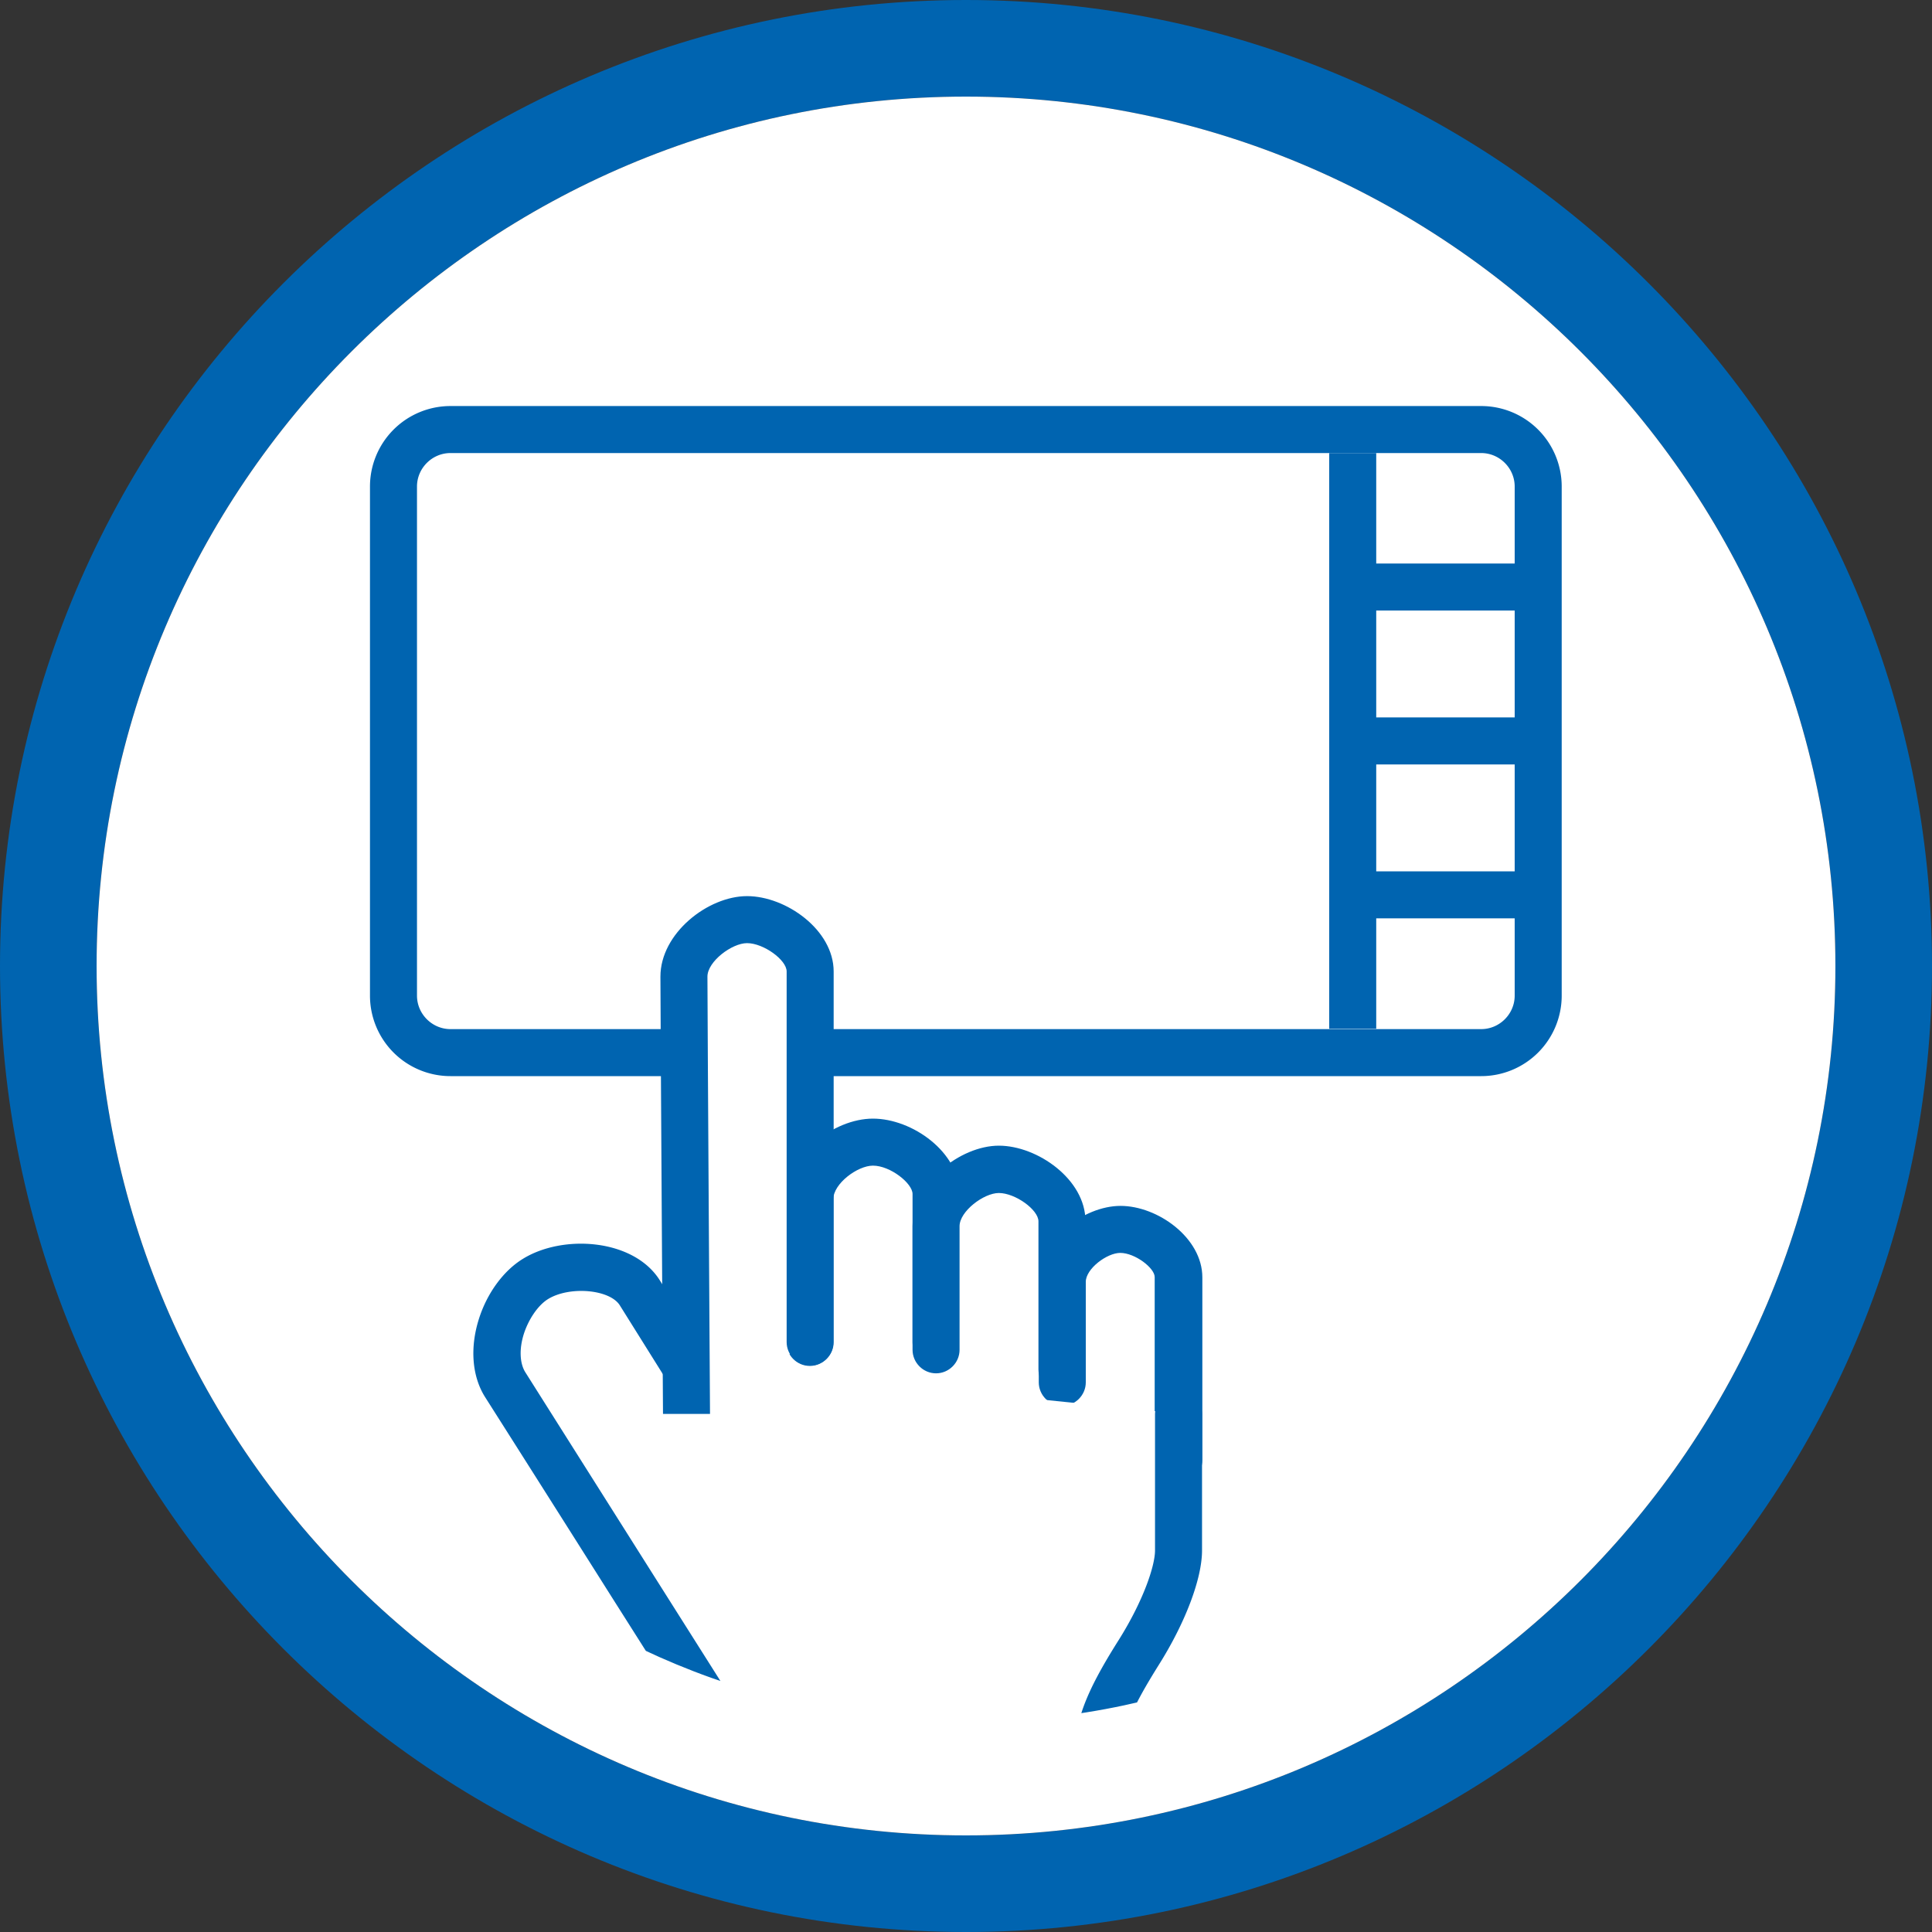 <svg xmlns="http://www.w3.org/2000/svg" id="_レイヤー_2" data-name="レイヤー 2" viewBox="0 0 60 60"><rect x="0" y="0" width="60" height="60" fill="#333333" stroke="none"/><defs><clipPath id="clippath"><path d="M30 0C13.46 0 0 13.46 0 30s13.46 30 30 30 30-13.46 30-30S46.54 0 30 0" class="cls-1"/></clipPath><clipPath id="clippath-1"><path d="M53.48 30.41c-.23 12.96-10.92 23.29-23.89 23.06S6.3 42.55 6.52 29.58C6.75 16.62 17.44 6.29 30.41 6.52S53.7 17.44 53.47 30.41Z" class="cls-1"/></clipPath><style>.cls-1{fill:none}.cls-2{fill:#0064b0}.cls-4{fill:#fff}</style></defs><g id="_レイヤー_1-2" data-name="レイヤー 1" style="clip-path:url(#clippath)"><path d="M30 0C13.46 0 0 13.46 0 30s13.46 30 30 30 30-13.46 30-30S46.54 0 30 0m0 57C15.11 57 3 44.89 3 30S15.11 3 30 3s27 12.11 27 27-12.11 27-27 27" class="cls-2"/><path d="M57 30c0 14.89-12.11 27-27 27S3 44.89 3 30 15.11 3 30 3s27 12.11 27 27" class="cls-4"/><path d="M46 14.07c.57 0 1.04.47 1.04 1.04v15.81c0 .57-.47 1.04-1.04 1.04H13.99c-.57 0-1.04-.47-1.04-1.04V15.11c0-.57.47-1.04 1.04-1.04zm0-1.46H13.99a2.5 2.5 0 0 0-2.5 2.5v15.81a2.5 2.5 0 0 0 2.5 2.5H46a2.5 2.5 0 0 0 2.5-2.5V15.11a2.5 2.5 0 0 0-2.5-2.5" class="cls-2"/><path d="M41.28 14.07h1.46v17.88h-1.46z" class="cls-2"/><path d="M42.01 17.5h5.03v1.46h-5.03zm0 4.78h5.03v1.46h-5.03zm0 4.78h5.03v1.46h-5.03z" class="cls-2"/><g style="clip-path:url(#clippath-1)"><path d="M25.36 36.3h12.02v5.44H25.36z" class="cls-4"/><path d="M25.16 41.69v-4.45c0-.92 1.11-1.77 1.96-1.77s1.96.77 1.96 1.61v4.6" class="cls-4"/><path d="M29.07 42.42c-.4 0-.73-.33-.73-.73v-4.61c0-.33-.69-.88-1.23-.88-.48 0-1.23.56-1.23 1.04v4.45c0 .4-.33.73-.73.73s-.73-.33-.73-.73v-4.45c0-1.38 1.47-2.5 2.69-2.5s2.69 1.04 2.69 2.34v4.61c0 .4-.33.73-.73.73" class="cls-2"/><path d="M29.07 41.92v-3.84c0-.92 1.11-1.76 1.95-1.76s1.96.77 1.96 1.61v4.6" class="cls-4"/><path d="M32.98 43.26c-.4 0-.73-.33-.73-.73v-4.6c0-.36-.72-.88-1.23-.88-.47 0-1.22.57-1.22 1.03v3.84c0 .4-.33.73-.73.73s-.73-.33-.73-.73v-3.84c0-1.34 1.48-2.5 2.68-2.5s2.69 1.05 2.69 2.34v4.6c0 .4-.33.73-.73.73Z" class="cls-2"/><path d="M32.98 42.92V39.8c0-.85 1.03-1.63 1.81-1.63s1.8.71 1.8 1.48v5.67" class="cls-4"/><path d="M36.59 46.06c-.4 0-.73-.33-.73-.73v-5.67c0-.28-.61-.75-1.07-.75-.41 0-1.07.49-1.07.9v3.12c0 .4-.33.73-.73.73s-.73-.33-.73-.73v-3.12c0-1.31 1.39-2.36 2.54-2.36s2.54.99 2.54 2.22v5.67c0 .4-.33.73-.73.73Z" class="cls-2"/><path d="M36.59 43.9v4.22c0 .7-.46 1.93-1.23 3.16s-1.23 2.15-1.23 2.91v1.84H22.69v-1.99c-2.84-4.47-6.63-10.44-7.02-11.07-.63-1.01.01-2.69.93-3.27s2.67-.5 3.25.43c.15.24.68 1.08 1.37 2.19" class="cls-4"/><path d="M34.87 56.77H21.98l-.02-2.5-2.91-4.59c-1.97-3.12-3.73-5.89-3.99-6.3-.4-.64-.47-1.52-.19-2.41.25-.8.76-1.5 1.36-1.87 1.25-.78 3.45-.63 4.26.66l1.37 2.19c.21.34.11.8-.23 1.01a.73.73 0 0 1-1.01-.23l-1.37-2.19c-.31-.5-1.57-.61-2.24-.19-.3.19-.59.61-.74 1.07-.15.47-.13.91.04 1.19l3.98 6.3 3.13 4.95v1.47h9.99v-1.11c0-.97.53-2.02 1.34-3.3.77-1.23 1.12-2.3 1.12-2.77v-4.22c0-.4.33-.73.73-.73s.73.33.73.73v4.22c0 .87-.51 2.23-1.34 3.55-.55.88-1.12 1.87-1.12 2.53v2.57Z" class="cls-2"/><path d="M21.32 43.91s-.08-12.66-.08-13.59 1.11-1.76 1.96-1.76 1.96.77 1.96 1.61v11.51" class="cls-4"/><path d="M20.59 43.92s-.08-12.67-.08-13.59c0-1.35 1.48-2.5 2.69-2.5s2.69 1.05 2.69 2.34v11.51c0 .4-.33.73-.73.73s-.73-.33-.73-.73V30.17c0-.36-.72-.88-1.23-.88-.47 0-1.23.57-1.23 1.04 0 .92.08 13.58.08 13.58h-1.46Z" class="cls-2"/></g></g></svg>